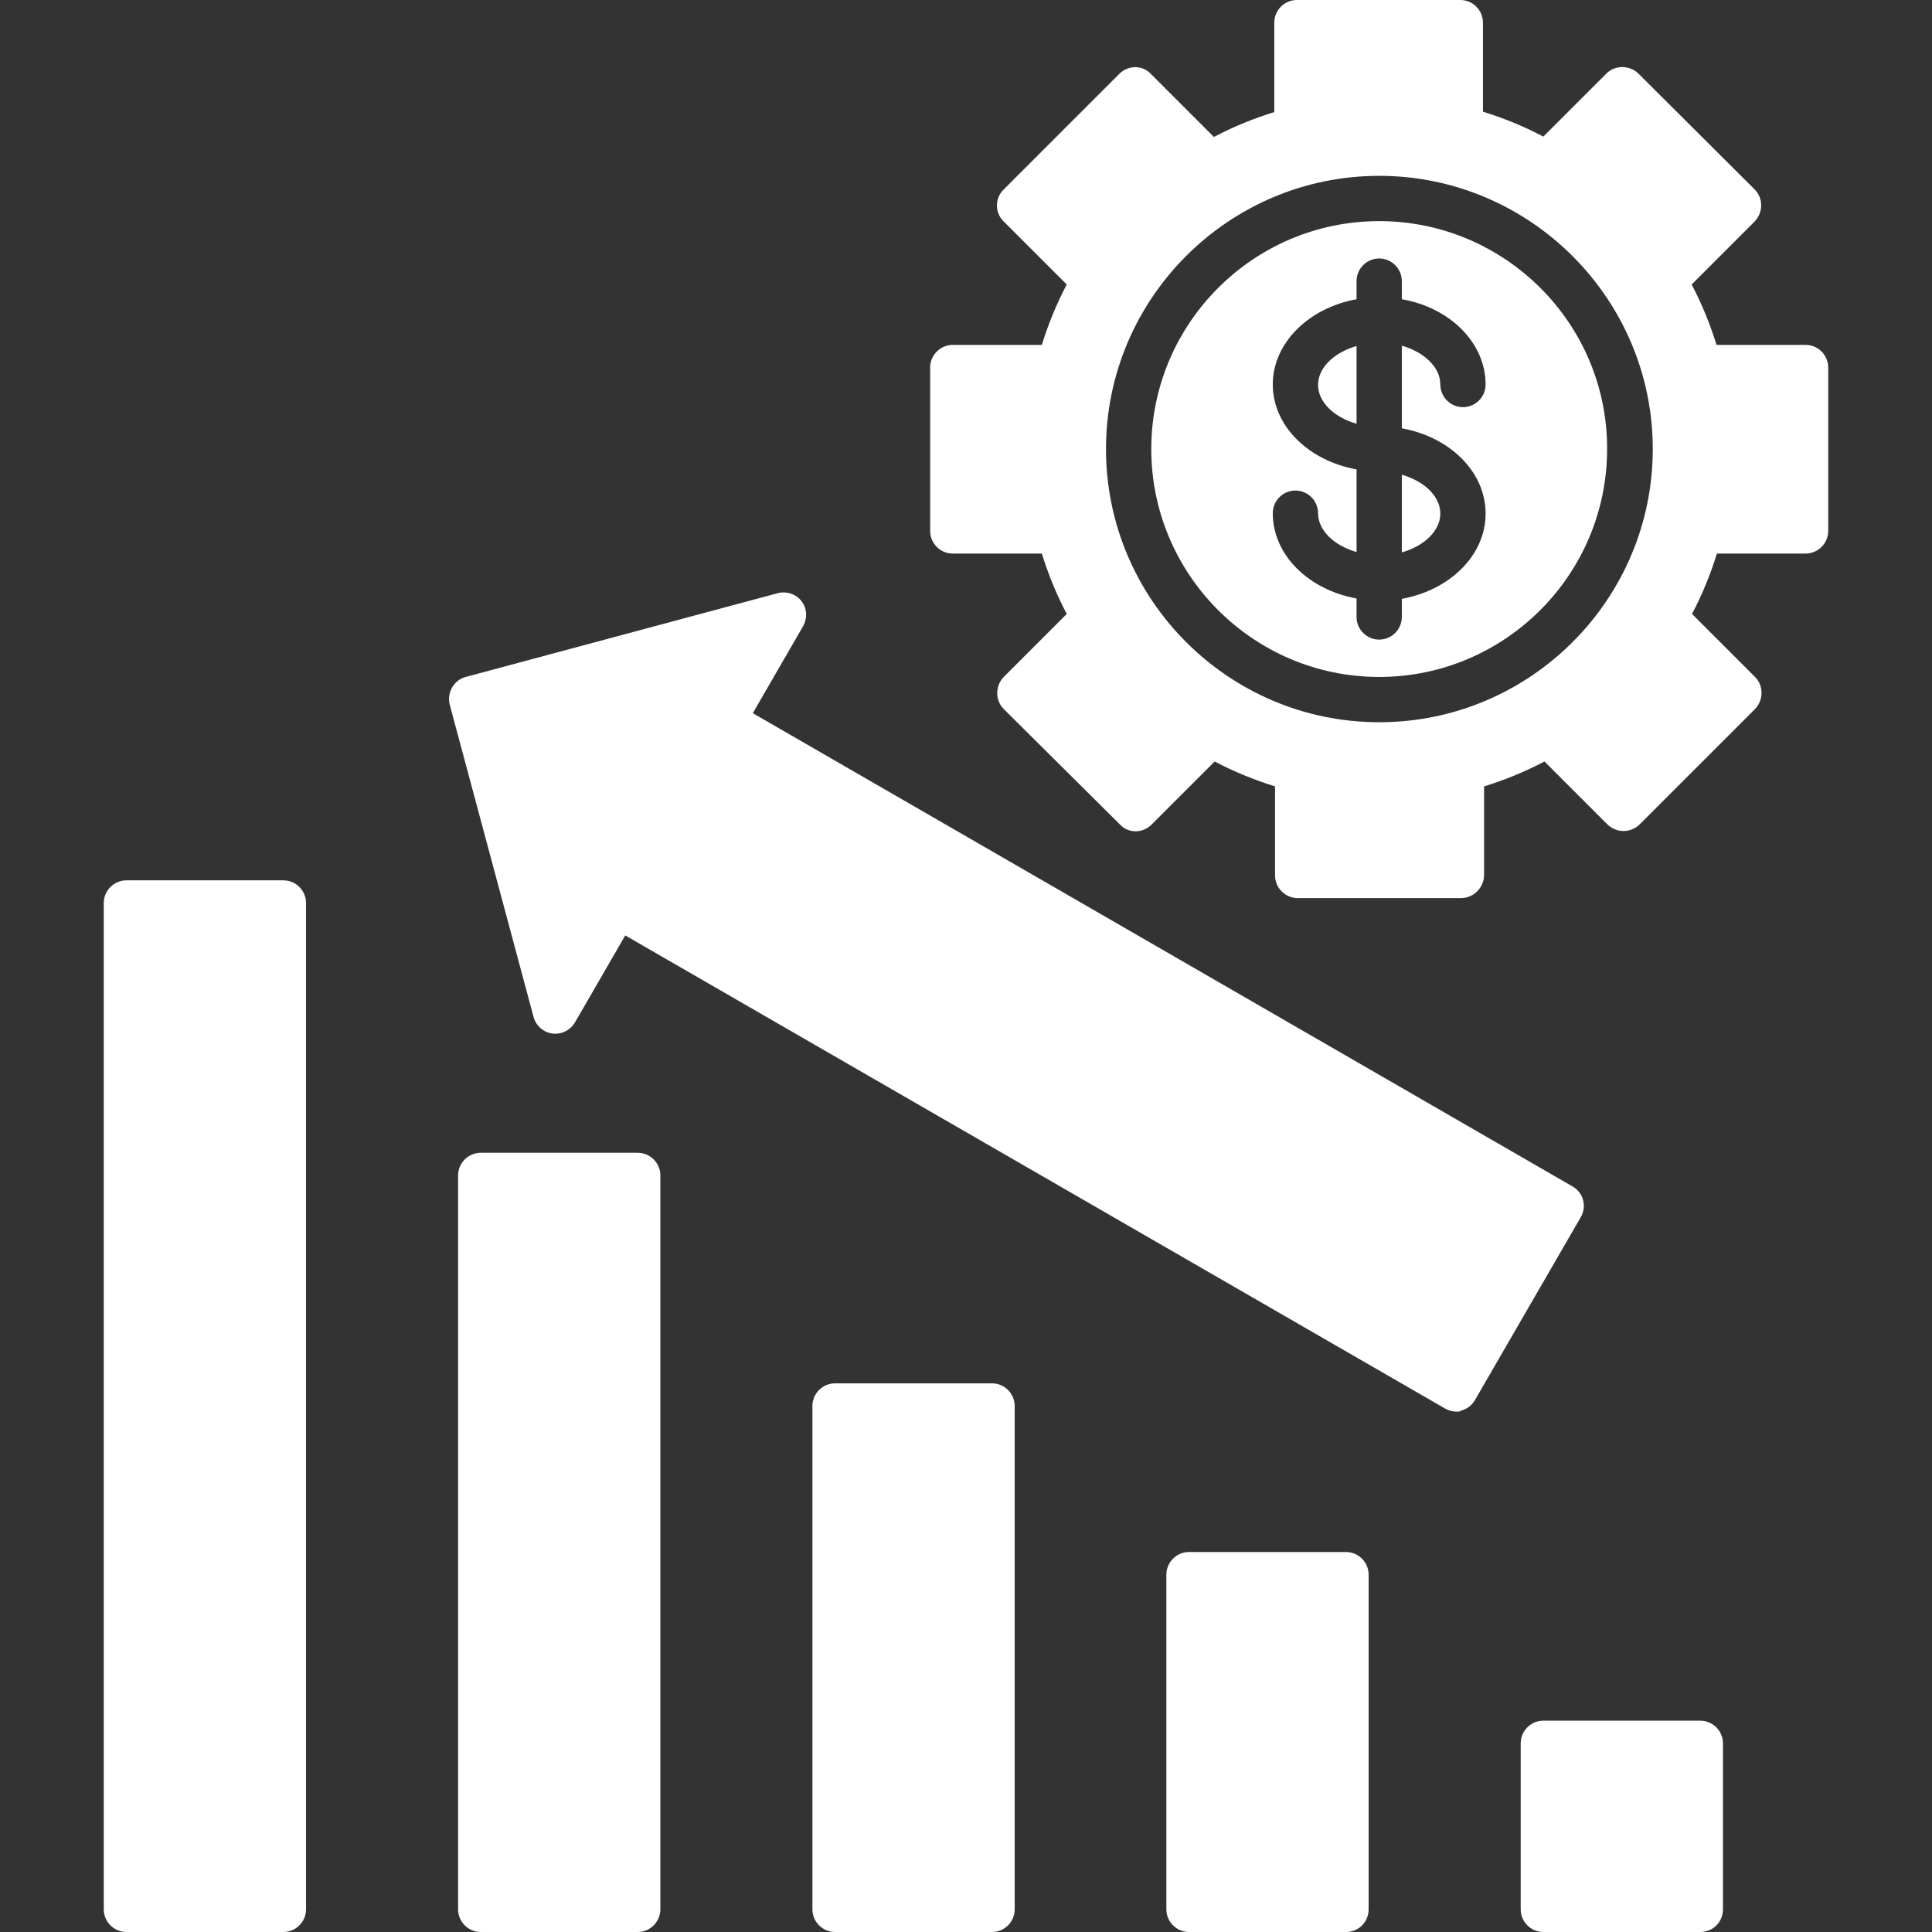 <?xml version="1.0" encoding="utf-8"?>
<!-- Generator: Adobe Illustrator 28.1.0, SVG Export Plug-In . SVG Version: 6.00 Build 0)  -->
<svg version="1.1"
	 id="Layer_1" text-rendering="geometricPrecision" image-rendering="optimizeQuality" shape-rendering="geometricPrecision" xmlns:xodm="http://www.corel.com/coreldraw/odm/2003"
	 xmlns="http://www.w3.org/2000/svg" xmlns:xlink="http://www.w3.org/1999/xlink" x="0px" y="0px" viewBox="0 0 512 512"
	 style="enable-background:new 0 0 512 512;" xml:space="preserve">
<rect x="0" y="0" width="512" height="512" fill="#333333" stroke="none"/>
<style type="text/css">
	.st0{fill-rule:evenodd;clip-rule:evenodd;fill:#FFFFFF;}
</style>
<g id="Layer_x0020_1">
	<path class="st0" d="M75.1,512H33.5c-3.3,0-6-2.7-6-6V239.3c0-3.3,2.7-6,6-6h41.6c3.3,0,6,2.7,6,6V506
		C81.1,509.3,78.4,512,75.1,512z"/>
	<path class="st0" d="M169,512h-41.6c-3.3,0-6-2.7-6-6V311.5c0-3.3,2.7-6,6-6H169c3.3,0,6,2.7,6,6V506C175,509.3,172.3,512,169,512z
		"/>
	<path class="st0" d="M262.9,512h-41.6c-3.3,0-6-2.7-6-6V372.6c0-3.3,2.7-6,6-6h41.6c3.3,0,6,2.7,6,6V506
		C268.9,509.3,266.2,512,262.9,512z"/>
	<path class="st0" d="M356.7,512h-41.6c-3.3,0-6-2.7-6-6v-88.7c0-3.3,2.7-6,6-6h41.6c3.3,0,6,2.7,6,6V506
		C362.7,509.3,360.1,512,356.7,512z"/>
	<path class="st0" d="M450.6,512H409c-3.3,0-6-2.7-6-6v-44c0-3.3,2.7-6,6-6h41.6c3.3,0,6,2.7,6,6v44C456.6,509.3,454,512,450.6,512z
		"/>
	<path class="st0" d="M386,374.1c-1,0-2.1-0.3-3-0.8L165.7,247.9l-13.3,23c-1.2,2.1-3.6,3.3-6,3c-2.4-0.3-4.4-2.1-5-4.4l-22.2-82.7
		c-0.4-1.5-0.2-3.2,0.6-4.6c0.8-1.4,2.1-2.4,3.6-2.8l82.7-22.2c2.4-0.6,4.8,0.2,6.3,2.1c1.5,1.9,1.6,4.6,0.4,6.7l-13.3,23
		l217.2,125.4c2.9,1.6,3.9,5.3,2.2,8.2l-28,48.4c-0.8,1.4-2.1,2.4-3.6,2.8C387,374.1,386.5,374.1,386,374.1L386,374.1z"/>
	<path class="st0" d="M387.2,238h-43.3c-3.3,0-6-2.7-6-6v-23.6c-5.5-1.7-10.9-3.9-16-6.6l-16.7,16.7c-1.1,1.1-2.6,1.8-4.2,1.8
		c-1.6,0-3.1-0.6-4.2-1.8L266,187.9c-2.3-2.3-2.3-6.1,0-8.5l16.7-16.7c-2.7-5.1-4.9-10.5-6.6-16h-23.6c-3.3,0-6-2.7-6-6V97.4
		c0-3.3,2.7-6,6-6h23.6c1.7-5.5,3.9-10.9,6.6-16L266,58.7c-2.4-2.3-2.4-6.2,0-8.5l30.6-30.6c1.1-1.1,2.6-1.8,4.2-1.8
		c1.6,0,3.1,0.6,4.2,1.8l16.7,16.7c5.1-2.7,10.5-4.9,16-6.6V6c0-3.3,2.7-6,6-6h43.3c3.3,0,6,2.7,6,6v23.6c5.5,1.7,10.9,3.9,16,6.6
		l16.7-16.7c2.3-2.3,6.1-2.3,8.5,0L465,50.2c2.3,2.3,2.3,6.1,0,8.5l-16.7,16.7c2.7,5.1,4.9,10.5,6.6,16h23.6c3.3,0,6,2.7,6,6v43.3
		c0,3.3-2.7,6-6,6H455c-1.7,5.5-3.9,10.9-6.6,16l16.7,16.7c2.3,2.3,2.3,6.1,0,8.5l-30.6,30.6c-2.4,2.3-6.1,2.3-8.5,0l-16.7-16.7
		c-5.1,2.7-10.5,4.9-16,6.6V232C393.2,235.3,390.5,238,387.2,238L387.2,238z M359.5,158.6c-12.7-2.3-22.2-11.5-22.2-22.6
		c0-3.3,2.7-6,6-6c3.3,0,6,2.7,6,6c0,4.6,4.3,8.6,10.2,10.3v-21.9c-12.7-2.3-22.2-11.5-22.2-22.5s9.5-20.3,22.2-22.6v-4.8
		c0-3.3,2.7-6,6-6c3.3,0,6,2.7,6,6v4.8c12.7,2.2,22.2,11.5,22.2,22.6c0,3.3-2.7,6-6,6s-6-2.7-6-6c0-4.6-4.3-8.6-10.2-10.3v21.9
		c12.7,2.3,22.2,11.5,22.2,22.6s-9.5,20.3-22.2,22.6v4.8c0,3.3-2.7,6-6,6c-3.3,0-6-2.7-6-6V158.6z M365.5,191.4
		c-39.9,0-72.4-32.5-72.4-72.4s32.5-72.4,72.4-72.4S438,79.1,438,119S405.5,191.4,365.5,191.4z M365.5,58.6
		c-33.3,0-60.4,27.1-60.4,60.4c0,33.3,27.1,60.4,60.4,60.4c33.3,0,60.4-27.1,60.4-60.4C426,85.7,398.8,58.6,365.5,58.6L365.5,58.6z
		 M371.5,146.4c5.9-1.7,10.2-5.7,10.2-10.3c0-4.6-4.3-8.6-10.2-10.3V146.4z M359.5,91.7c-5.9,1.7-10.2,5.7-10.2,10.3
		c0,4.6,4.3,8.6,10.2,10.3V91.7z"/>
</g>
</svg>
